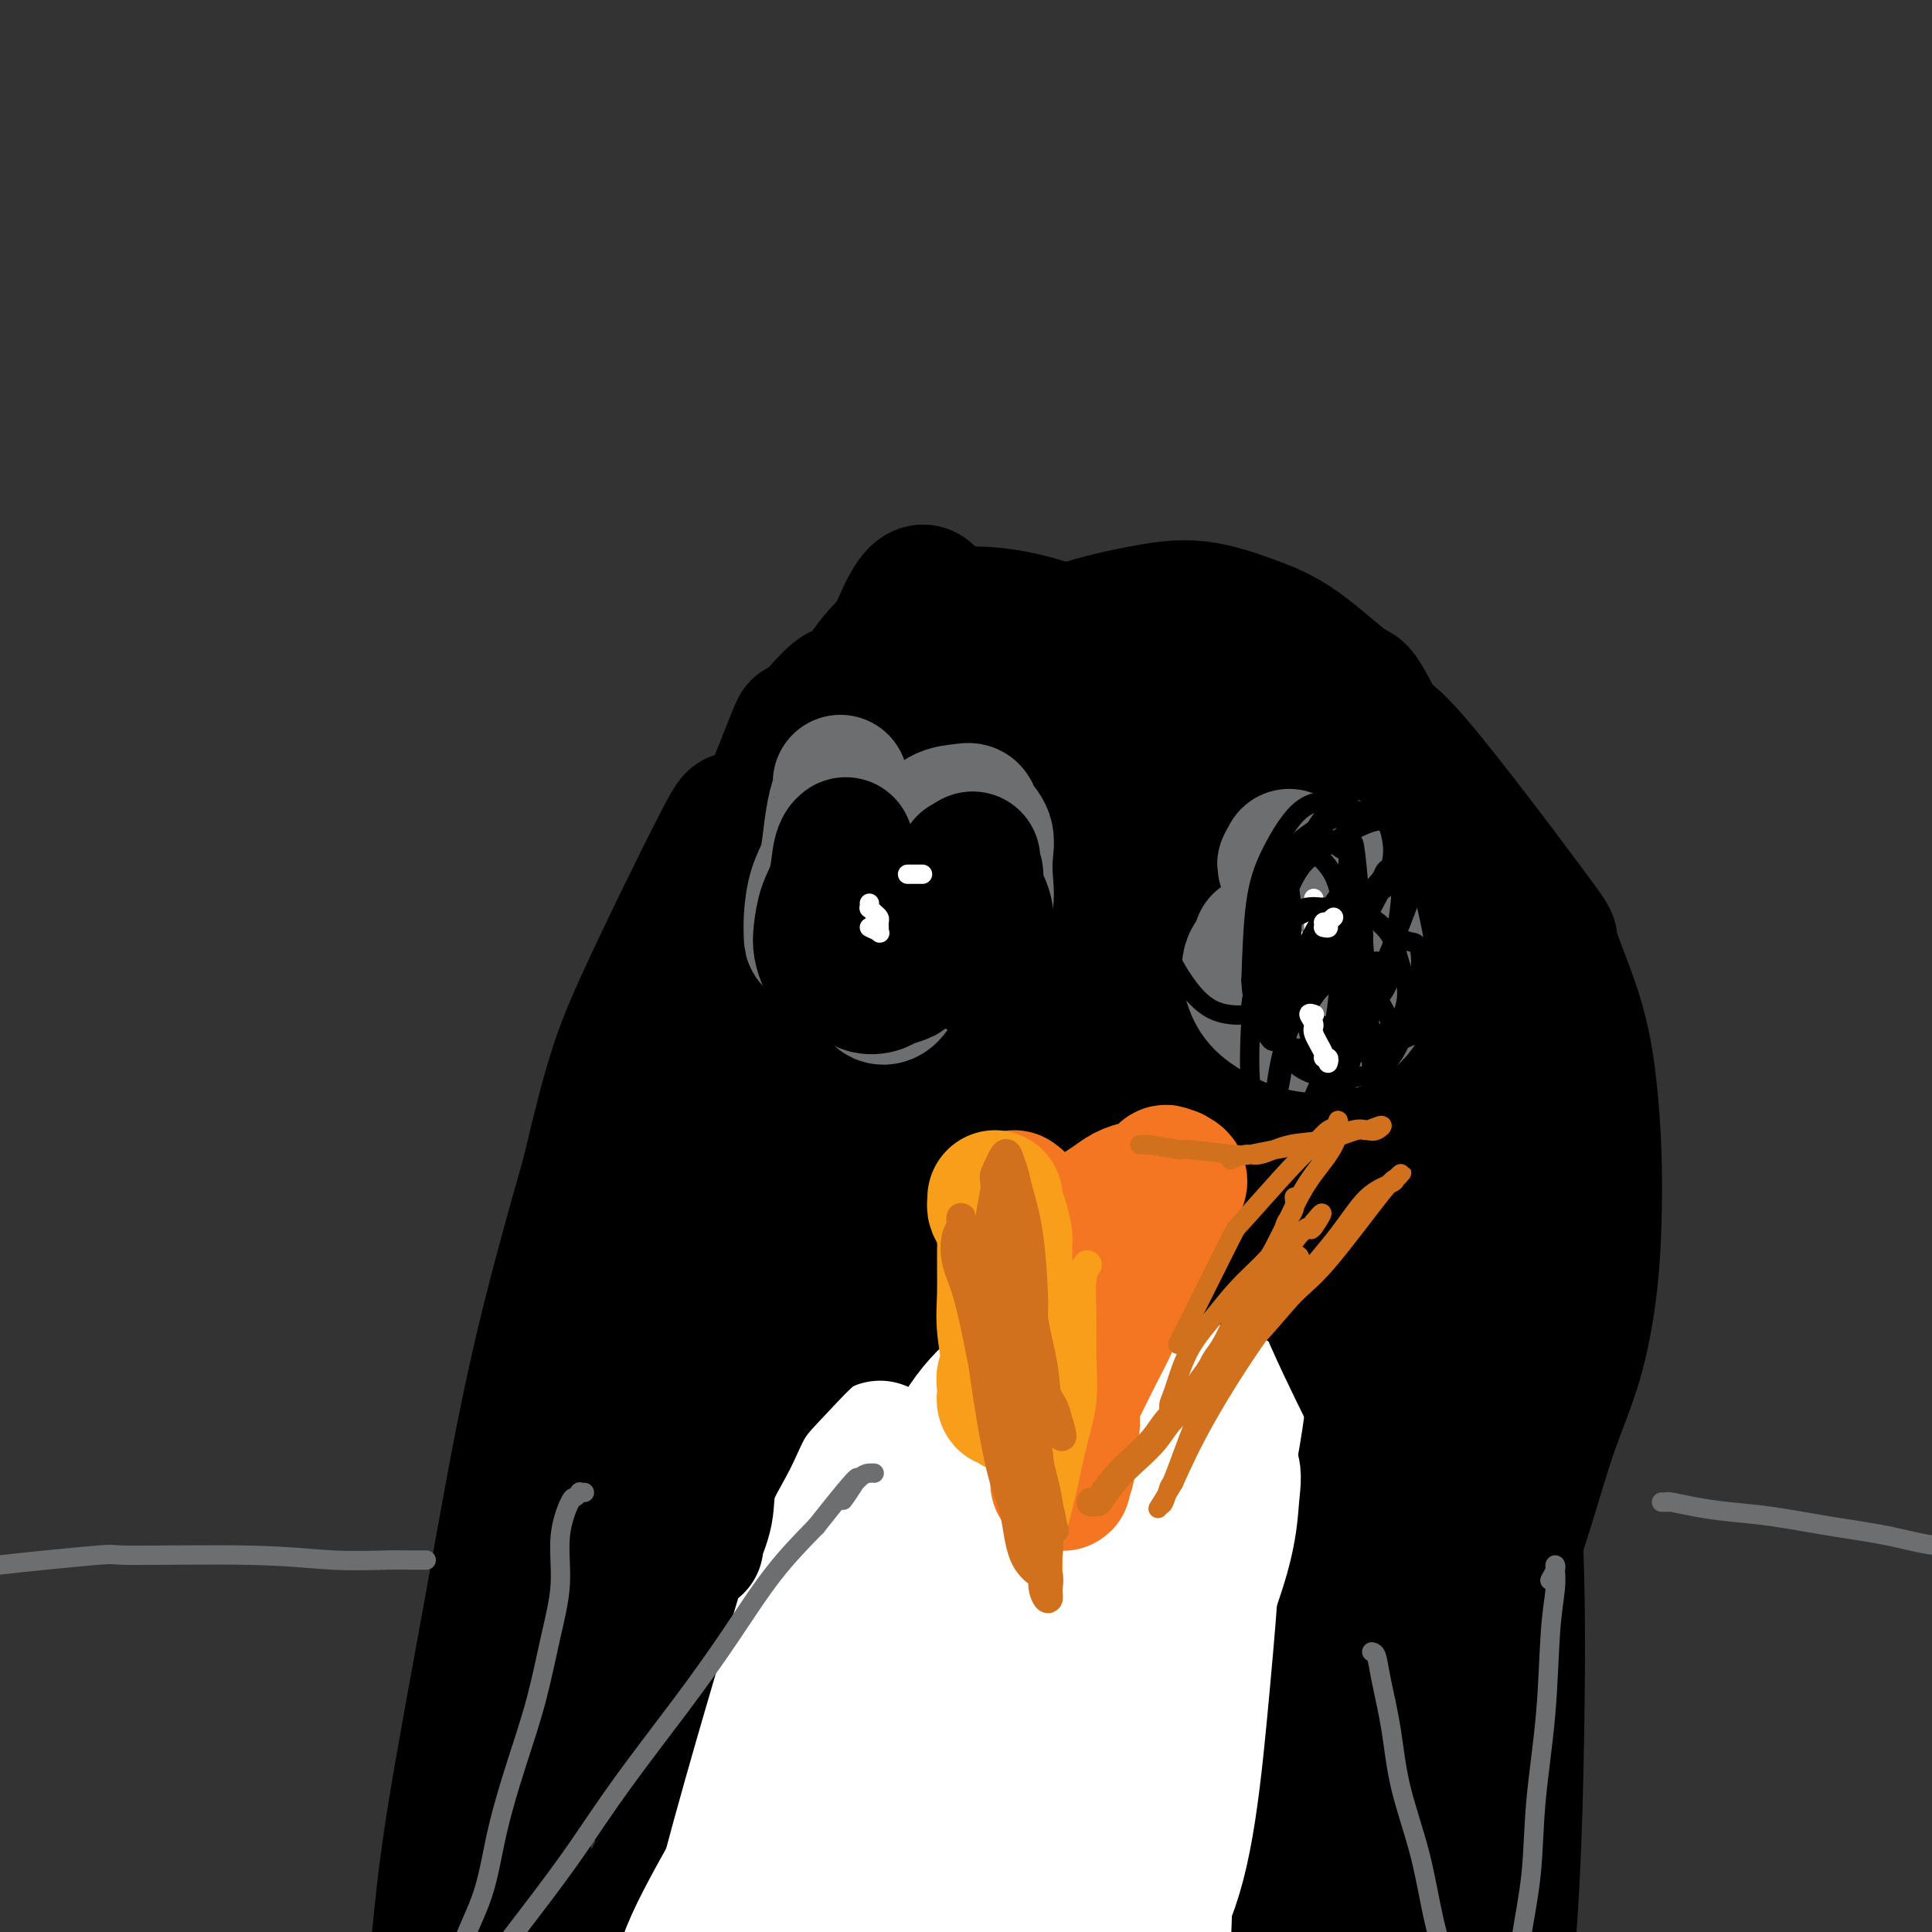 <svg viewBox='0 0 400 400' version='1.1' xmlns='http://www.w3.org/2000/svg' xmlns:xlink='http://www.w3.org/1999/xlink'><rect x="0" y="0" width="400" height="400" fill="#333333" stroke="none"/><g fill='none' stroke='#000000' stroke-width='28' stroke-linecap='round' stroke-linejoin='round'><path d='M138,363c-0.139,-0.983 -0.278,-1.967 0,-4c0.278,-2.033 0.973,-5.117 2,-10c1.027,-4.883 2.388,-11.565 4,-17c1.612,-5.435 3.477,-9.624 5,-14c1.523,-4.376 2.703,-8.938 4,-13c1.297,-4.062 2.709,-7.622 4,-12c1.291,-4.378 2.461,-9.573 4,-14c1.539,-4.427 3.448,-8.085 6,-12c2.552,-3.915 5.748,-8.087 8,-11c2.252,-2.913 3.562,-4.568 5,-6c1.438,-1.432 3.006,-2.639 4,-3c0.994,-0.361 1.416,0.126 2,1c0.584,0.874 1.330,2.134 2,4c0.670,1.866 1.264,4.339 1,11c-0.264,6.661 -1.385,17.510 -2,24c-0.615,6.490 -0.724,8.619 -3,17c-2.276,8.381 -6.718,23.012 -10,32c-3.282,8.988 -5.403,12.331 -11,20c-5.597,7.669 -14.671,19.664 -20,26c-5.329,6.336 -6.912,7.015 -8,8c-1.088,0.985 -1.680,2.278 -1,1c0.680,-1.278 2.634,-5.126 6,-11c3.366,-5.874 8.145,-13.775 14,-24c5.855,-10.225 12.785,-22.775 19,-35c6.215,-12.225 11.716,-24.125 17,-36c5.284,-11.875 10.352,-23.723 14,-35c3.648,-11.277 5.875,-21.981 8,-31c2.125,-9.019 4.149,-16.351 5,-22c0.851,-5.649 0.529,-9.614 0,-11c-0.529,-1.386 -1.264,-0.193 -2,1'/><path d='M215,187c-1.921,1.211 -5.724,9.240 -11,25c-5.276,15.760 -12.026,39.252 -16,57c-3.974,17.748 -5.173,29.751 -6,42c-0.827,12.249 -1.283,24.745 0,34c1.283,9.255 4.304,15.269 8,19c3.696,3.731 8.066,5.178 13,5c4.934,-0.178 10.430,-1.982 16,-7c5.570,-5.018 11.213,-13.249 16,-22c4.787,-8.751 8.717,-18.022 12,-28c3.283,-9.978 5.917,-20.662 8,-31c2.083,-10.338 3.613,-20.330 4,-29c0.387,-8.670 -0.371,-16.019 -2,-22c-1.629,-5.981 -4.129,-10.594 -7,-13c-2.871,-2.406 -6.111,-2.604 -11,-1c-4.889,1.604 -11.426,5.012 -18,11c-6.574,5.988 -13.185,14.557 -20,25c-6.815,10.443 -13.835,22.760 -19,35c-5.165,12.240 -8.477,24.403 -11,36c-2.523,11.597 -4.258,22.628 -3,32c1.258,9.372 5.510,17.085 9,24c3.490,6.915 6.219,13.030 16,13c9.781,-0.030 26.614,-6.206 35,-12c8.386,-5.794 8.323,-11.204 10,-16c1.677,-4.796 5.093,-8.976 10,-24c4.907,-15.024 11.305,-40.893 14,-64c2.695,-23.107 1.687,-43.452 -1,-59c-2.687,-15.548 -7.053,-26.299 -12,-32c-4.947,-5.701 -10.473,-6.350 -16,-7'/><path d='M233,178c-6.306,0.609 -14.073,5.631 -22,14c-7.927,8.369 -16.016,20.085 -24,33c-7.984,12.915 -15.865,27.030 -23,41c-7.135,13.970 -13.525,27.793 -19,41c-5.475,13.207 -10.037,25.796 -12,36c-1.963,10.204 -1.328,18.023 0,24c1.328,5.977 3.348,10.111 7,13c3.652,2.889 8.936,4.533 16,2c7.064,-2.533 15.906,-9.243 23,-11c7.094,-1.757 12.438,1.439 26,-29c13.562,-30.439 35.342,-94.511 43,-122c7.658,-27.489 1.195,-18.393 1,-25c-0.195,-6.607 5.879,-28.915 -4,-45c-9.879,-16.085 -35.709,-25.946 -51,-22c-15.291,3.946 -20.041,21.701 -27,37c-6.959,15.299 -16.125,28.143 -27,55c-10.875,26.857 -23.458,67.726 -29,87c-5.542,19.274 -4.042,16.951 -4,26c0.042,9.049 -1.372,29.469 0,43c1.372,13.531 5.530,20.173 10,25c4.470,4.827 9.251,7.841 14,8c4.749,0.159 9.465,-2.536 15,-8c5.535,-5.464 11.890,-13.696 18,-25c6.110,-11.304 11.977,-25.678 17,-41c5.023,-15.322 9.202,-31.591 13,-48c3.798,-16.409 7.215,-32.956 10,-48c2.785,-15.044 4.939,-28.584 6,-40c1.061,-11.416 1.031,-20.708 1,-30'/><path d='M211,169c0.782,-13.873 -0.764,-13.554 -3,-14c-2.236,-0.446 -5.162,-1.657 -9,0c-3.838,1.657 -8.587,6.183 -15,15c-6.413,8.817 -14.490,21.924 -22,37c-7.510,15.076 -14.454,32.120 -20,49c-5.546,16.880 -9.694,33.595 -13,48c-3.306,14.405 -5.771,26.498 -6,36c-0.229,9.502 1.779,16.411 4,21c2.221,4.589 4.657,6.857 8,7c3.343,0.143 7.595,-1.841 11,-6c3.405,-4.159 5.964,-10.494 9,-20c3.036,-9.506 6.549,-22.183 9,-36c2.451,-13.817 3.840,-28.773 5,-45c1.160,-16.227 2.091,-33.724 2,-47c-0.091,-13.276 -1.203,-22.332 2,-39c3.203,-16.668 10.719,-40.947 15,-49c4.281,-8.053 5.325,0.122 7,5c1.675,4.878 3.981,6.461 6,11c2.019,4.539 3.750,12.033 5,20c1.250,7.967 2.019,16.405 2,26c-0.019,9.595 -0.826,20.345 -3,32c-2.174,11.655 -5.715,24.213 -10,37c-4.285,12.787 -9.313,25.802 -15,38c-5.687,12.198 -12.032,23.578 -18,33c-5.968,9.422 -11.558,16.886 -16,20c-4.442,3.114 -7.734,1.877 -13,7c-5.266,5.123 -12.504,16.607 -4,-6c8.504,-22.607 32.752,-79.303 57,-136'/><path d='M186,213c13.416,-27.438 18.457,-28.033 26,-34c7.543,-5.967 17.587,-17.305 27,-24c9.413,-6.695 18.195,-8.747 26,-9c7.805,-0.253 14.632,1.292 20,5c5.368,3.708 9.278,9.580 12,15c2.722,5.420 4.256,10.389 4,26c-0.256,15.611 -2.302,41.863 -2,55c0.302,13.137 2.952,13.160 -4,40c-6.952,26.840 -23.505,80.499 -30,100c-6.495,19.501 -2.931,4.844 -2,-1c0.931,-5.844 -0.771,-2.877 -1,-5c-0.229,-2.123 1.016,-9.337 2,-19c0.984,-9.663 1.706,-21.777 3,-34c1.294,-12.223 3.161,-24.557 5,-36c1.839,-11.443 3.652,-21.995 5,-31c1.348,-9.005 2.231,-16.462 3,-23c0.769,-6.538 1.423,-12.156 2,-15c0.577,-2.844 1.078,-2.912 -1,2c-2.078,4.912 -6.735,14.806 -11,28c-4.265,13.194 -8.139,29.690 -13,47c-4.861,17.310 -10.709,35.434 -15,52c-4.291,16.566 -7.027,31.574 -10,44c-2.973,12.426 -6.185,22.268 -8,29c-1.815,6.732 -2.233,10.352 -2,11c0.233,0.648 1.116,-1.676 2,-4'/><path d='M224,432c4.141,-8.499 13.493,-27.747 22,-52c8.507,-24.253 16.170,-53.512 21,-74c4.830,-20.488 6.828,-32.205 9,-45c2.172,-12.795 4.519,-26.670 6,-37c1.481,-10.330 2.096,-17.117 2,-21c-0.096,-3.883 -0.903,-4.863 -2,-2c-1.097,2.863 -2.484,9.568 -5,22c-2.516,12.432 -6.162,30.592 -9,48c-2.838,17.408 -4.869,34.064 -7,49c-2.131,14.936 -4.361,28.151 -6,35c-1.639,6.849 -2.687,7.332 -4,14c-1.313,6.668 -2.893,19.520 -3,0c-0.107,-19.520 1.257,-71.413 3,-103c1.743,-31.587 3.866,-42.866 5,-50c1.134,-7.134 1.281,-10.121 2,-22c0.719,-11.879 2.010,-32.650 2,-43c-0.010,-10.350 -1.322,-10.279 -3,-10c-1.678,0.279 -3.723,0.765 -10,8c-6.277,7.235 -16.785,21.220 -28,39c-11.215,17.780 -23.135,39.355 -30,53c-6.865,13.645 -8.675,19.358 -10,26c-1.325,6.642 -2.164,14.211 -2,21c0.164,6.789 1.333,12.797 4,18c2.667,5.203 6.834,9.602 11,14'/><path d='M192,320c6.998,5.484 18.995,12.195 25,15c6.005,2.805 6.020,1.706 7,-6c0.980,-7.706 2.925,-22.019 4,-35c1.075,-12.981 1.279,-24.632 2,-37c0.721,-12.368 1.958,-25.454 3,-37c1.042,-11.546 1.890,-21.551 3,-33c1.110,-11.449 2.484,-24.341 3,-30c0.516,-5.659 0.174,-4.086 0,-4c-0.174,0.086 -0.180,-1.317 -2,6c-1.820,7.317 -5.455,23.354 -8,35c-2.545,11.646 -4.001,18.902 -6,38c-1.999,19.098 -4.540,50.037 -5,58c-0.460,7.963 1.162,-7.049 2,-14c0.838,-6.951 0.893,-5.841 3,-15c2.107,-9.159 6.264,-28.587 10,-44c3.736,-15.413 7.049,-26.812 11,-39c3.951,-12.188 8.540,-25.167 14,-34c5.460,-8.833 11.792,-13.522 14,2c2.208,15.522 0.293,51.253 -4,71c-4.293,19.747 -10.963,23.509 -17,30c-6.037,6.491 -11.439,15.712 -18,22c-6.561,6.288 -14.280,9.644 -22,13'/><path d='M211,282c-4.935,1.918 -6.274,0.212 -7,-1c-0.726,-1.212 -0.839,-1.930 -1,-5c-0.161,-3.070 -0.370,-8.494 0,-17c0.370,-8.506 1.318,-20.096 3,-33c1.682,-12.904 4.097,-27.122 7,-39c2.903,-11.878 6.294,-21.415 9,-29c2.706,-7.585 4.727,-13.219 11,-16c6.273,-2.781 16.797,-2.711 21,-2c4.203,0.711 2.085,2.062 2,4c-0.085,1.938 1.865,4.463 3,9c1.135,4.537 1.457,11.085 1,20c-0.457,8.915 -1.693,20.198 -3,31c-1.307,10.802 -2.686,21.124 -7,36c-4.314,14.876 -11.562,34.306 -15,43c-3.438,8.694 -3.067,6.653 -5,8c-1.933,1.347 -6.172,6.083 -9,8c-2.828,1.917 -4.246,1.014 -6,0c-1.754,-1.014 -3.845,-2.140 -6,-4c-2.155,-1.860 -4.375,-4.454 -7,-9c-2.625,-4.546 -5.654,-11.044 -8,-19c-2.346,-7.956 -4.007,-17.371 -5,-26c-0.993,-8.629 -1.318,-16.471 -1,-24c0.318,-7.529 1.278,-14.744 2,-21c0.722,-6.256 1.207,-11.552 2,-17c0.793,-5.448 1.893,-11.048 3,-15c1.107,-3.952 2.221,-6.256 5,-11c2.779,-4.744 7.223,-11.927 11,-16c3.777,-4.073 6.889,-5.037 10,-6'/><path d='M221,131c4.363,-1.737 10.269,-3.080 15,-4c4.731,-0.920 8.286,-1.418 12,-1c3.714,0.418 7.586,1.750 11,3c3.414,1.250 6.370,2.416 10,5c3.630,2.584 7.935,6.585 10,8c2.065,1.415 1.890,0.244 4,4c2.110,3.756 6.506,12.441 9,19c2.494,6.559 3.087,10.994 4,18c0.913,7.006 2.146,16.583 3,27c0.854,10.417 1.330,21.673 2,32c0.670,10.327 1.533,19.723 2,28c0.467,8.277 0.537,15.434 0,21c-0.537,5.566 -1.681,9.541 -2,13c-0.319,3.459 0.186,6.401 -1,7c-1.186,0.599 -4.064,-1.144 -5,-2c-0.936,-0.856 0.068,-0.824 0,-2c-0.068,-1.176 -1.209,-3.559 -2,-7c-0.791,-3.441 -1.231,-7.938 -2,-15c-0.769,-7.062 -1.866,-16.688 -3,-26c-1.134,-9.312 -2.304,-18.311 -3,-27c-0.696,-8.689 -0.919,-17.070 -2,-25c-1.081,-7.930 -3.022,-15.409 -4,-22c-0.978,-6.591 -0.993,-12.292 -2,-17c-1.007,-4.708 -3.005,-8.422 -5,-11c-1.995,-2.578 -3.986,-4.019 -6,-5c-2.014,-0.981 -4.051,-1.500 -6,-1c-1.949,0.500 -3.811,2.021 -6,4c-2.189,1.979 -4.705,4.418 -8,9c-3.295,4.582 -7.370,11.309 -12,21c-4.630,9.691 -9.815,22.345 -15,35'/><path d='M219,220c-8.426,24.380 -15.990,57.329 -20,77c-4.010,19.671 -4.466,26.063 -5,35c-0.534,8.937 -1.147,20.419 -2,29c-0.853,8.581 -1.945,14.259 -3,19c-1.055,4.741 -2.073,8.543 -3,10c-0.927,1.457 -1.762,0.570 -2,0c-0.238,-0.570 0.122,-0.821 0,-3c-0.122,-2.179 -0.724,-6.286 -1,-6c-0.276,0.286 -0.224,4.966 -1,-8c-0.776,-12.966 -2.379,-43.579 -4,-61c-1.621,-17.421 -3.262,-21.652 -4,-25c-0.738,-3.348 -0.575,-5.814 -2,-11c-1.425,-5.186 -4.437,-13.093 -7,-18c-2.563,-4.907 -4.677,-6.814 -7,-8c-2.323,-1.186 -4.855,-1.651 -7,-1c-2.145,0.651 -3.902,2.417 -6,5c-2.098,2.583 -4.537,5.984 -8,13c-3.463,7.016 -7.950,17.649 -13,30c-5.050,12.351 -10.663,26.421 -15,39c-4.337,12.579 -7.397,23.665 -10,34c-2.603,10.335 -4.748,19.917 -6,27c-1.252,7.083 -1.613,11.668 -2,14c-0.387,2.332 -0.802,2.411 -1,2c-0.198,-0.411 -0.179,-1.312 0,-3c0.179,-1.688 0.518,-4.162 1,-9c0.482,-4.838 1.109,-12.039 3,-24c1.891,-11.961 5.048,-28.682 8,-45c2.952,-16.318 5.701,-32.234 9,-47c3.299,-14.766 7.150,-28.383 11,-42'/><path d='M122,243c4.660,-19.767 6.311,-24.684 11,-35c4.689,-10.316 12.415,-26.031 16,-33c3.585,-6.969 3.030,-5.192 4,-5c0.970,0.192 3.464,-1.203 5,-1c1.536,0.203 2.113,2.003 2,6c-0.113,3.997 -0.915,10.192 -2,18c-1.085,7.808 -2.453,17.231 -3,21c-0.547,3.769 -0.274,1.885 0,0'/><path d='M100,408c0.109,-0.479 0.218,-0.958 0,-5c-0.218,-4.042 -0.762,-11.645 7,-48c7.762,-36.355 23.831,-101.460 30,-128c6.169,-26.540 2.438,-14.513 6,-22c3.562,-7.487 14.417,-34.487 19,-46c4.583,-11.513 2.895,-7.541 4,-8c1.105,-0.459 5.002,-5.351 7,-7c1.998,-1.649 2.096,-0.055 2,3c-0.096,3.055 -0.386,7.570 0,10c0.386,2.430 1.450,2.775 -6,26c-7.450,23.225 -23.412,69.331 -33,93c-9.588,23.669 -12.800,24.903 -15,26c-2.200,1.097 -3.388,2.058 -4,2c-0.612,-0.058 -0.649,-1.135 -1,-2c-0.351,-0.865 -1.016,-1.518 -1,-6c0.016,-4.482 0.713,-12.791 1,-16c0.287,-3.209 0.165,-1.316 3,-11c2.835,-9.684 8.628,-30.944 13,-44c4.372,-13.056 7.325,-17.909 11,-24c3.675,-6.091 8.073,-13.420 12,-19c3.927,-5.580 7.384,-9.411 11,-13c3.616,-3.589 7.392,-6.935 11,-10c3.608,-3.065 7.050,-5.849 10,-8c2.950,-2.151 5.409,-3.669 8,-5c2.591,-1.331 5.313,-2.474 8,-4c2.687,-1.526 5.339,-3.436 8,-5c2.661,-1.564 5.330,-2.782 8,-4'/><path d='M219,133c7.041,-3.234 8.643,-2.319 11,-2c2.357,0.319 5.467,0.043 9,0c3.533,-0.043 7.488,0.148 11,1c3.512,0.852 6.580,2.364 8,3c1.420,0.636 1.193,0.395 4,2c2.807,1.605 8.649,5.056 13,8c4.351,2.944 7.210,5.379 9,6c1.790,0.621 2.511,-0.574 9,7c6.489,7.574 18.748,23.916 24,31c5.252,7.084 3.499,4.910 4,7c0.501,2.090 3.257,8.446 5,14c1.743,5.554 2.474,10.307 3,15c0.526,4.693 0.848,9.324 1,14c0.152,4.676 0.135,9.395 0,14c-0.135,4.605 -0.387,9.095 -1,14c-0.613,4.905 -1.588,10.225 -3,15c-1.412,4.775 -3.260,9.005 -5,14c-1.740,4.995 -3.373,10.753 -5,16c-1.627,5.247 -3.248,9.981 -5,14c-1.752,4.019 -3.635,7.322 -5,10c-1.365,2.678 -2.211,4.729 -3,6c-0.789,1.271 -1.521,1.760 -2,2c-0.479,0.240 -0.704,0.231 -1,0c-0.296,-0.231 -0.662,-0.684 -1,-2c-0.338,-1.316 -0.648,-3.494 -1,-5c-0.352,-1.506 -0.746,-2.340 -1,-5c-0.254,-2.660 -0.367,-7.146 0,-14c0.367,-6.854 1.214,-16.076 2,-27c0.786,-10.924 1.510,-23.550 2,-33c0.490,-9.450 0.745,-15.725 1,-22'/><path d='M302,236c1.002,-14.281 1.006,-8.985 1,-7c-0.006,1.985 -0.021,0.658 0,1c0.021,0.342 0.078,2.353 0,5c-0.078,2.647 -0.292,5.929 -1,10c-0.708,4.071 -1.909,8.931 -3,18c-1.091,9.069 -2.072,22.347 -4,37c-1.928,14.653 -4.804,30.679 -7,46c-2.196,15.321 -3.713,29.935 -5,43c-1.287,13.065 -2.346,24.582 -3,34c-0.654,9.418 -0.904,16.738 -1,22c-0.096,5.262 -0.038,8.467 0,9c0.038,0.533 0.057,-1.605 0,0c-0.057,1.605 -0.189,6.954 0,-4c0.189,-10.954 0.698,-38.209 1,-52c0.302,-13.791 0.395,-14.116 1,-24c0.605,-9.884 1.721,-29.325 2,-45c0.279,-15.675 -0.279,-27.582 0,-38c0.279,-10.418 1.394,-19.345 2,-25c0.606,-5.655 0.702,-8.038 1,-9c0.298,-0.962 0.799,-0.504 1,1c0.201,1.504 0.102,4.054 0,7c-0.102,2.946 -0.208,6.290 -1,12c-0.792,5.710 -2.270,13.787 -4,25c-1.730,11.213 -3.711,25.562 -6,39c-2.289,13.438 -4.887,25.965 -7,37c-2.113,11.035 -3.743,20.578 -5,28c-1.257,7.422 -2.141,12.721 -3,16c-0.859,3.279 -1.693,4.537 -2,5c-0.307,0.463 -0.088,0.132 0,-1c0.088,-1.132 0.044,-3.066 0,-5'/><path d='M259,421c-0.417,-1.743 -1.458,-3.101 -2,-6c-0.542,-2.899 -0.585,-7.340 -2,-14c-1.415,-6.660 -4.200,-15.540 -7,-25c-2.800,-9.460 -5.613,-19.502 -9,-27c-3.387,-7.498 -7.346,-12.453 -9,-15c-1.654,-2.547 -1.002,-2.686 -3,-3c-1.998,-0.314 -6.647,-0.802 -10,1c-3.353,1.802 -5.409,5.894 -7,7c-1.591,1.106 -2.715,-0.776 -7,11c-4.285,11.776 -11.731,37.209 -15,50c-3.269,12.791 -2.363,12.940 -2,13c0.363,0.060 0.181,0.030 0,0'/></g>
<g fill='none' stroke='#FFFFFF' stroke-width='28' stroke-linecap='round' stroke-linejoin='round'><path d='M285,248c-0.065,0.584 -0.131,1.167 0,2c0.131,0.833 0.458,1.915 1,6c0.542,4.085 1.297,11.172 2,19c0.703,7.828 1.352,16.396 2,26c0.648,9.604 1.295,20.243 2,30c0.705,9.757 1.468,18.630 2,27c0.532,8.370 0.835,16.236 1,24c0.165,7.764 0.194,15.427 0,23c-0.194,7.573 -0.610,15.058 -1,21c-0.390,5.942 -0.752,10.341 -1,17c-0.248,6.659 -0.381,15.578 -1,22c-0.619,6.422 -1.726,10.346 -2,12c-0.274,1.654 0.283,1.039 0,5c-0.283,3.961 -1.406,12.497 -2,16c-0.594,3.503 -0.660,1.973 -1,2c-0.340,0.027 -0.953,1.612 -1,2c-0.047,0.388 0.471,-0.422 1,-1c0.529,-0.578 1.070,-0.926 1,-1c-0.070,-0.074 -0.751,0.124 -1,0c-0.249,-0.124 -0.067,-0.572 0,-1c0.067,-0.428 0.019,-0.837 0,-1c-0.019,-0.163 -0.010,-0.082 0,0'/><path d='M181,401c-0.460,0.122 -0.919,0.243 -1,0c-0.081,-0.243 0.217,-0.851 0,-1c-0.217,-0.149 -0.951,0.159 -2,-1c-1.049,-1.159 -2.415,-3.786 -3,-7c-0.585,-3.214 -0.389,-7.014 0,-12c0.389,-4.986 0.972,-11.159 2,-19c1.028,-7.841 2.502,-17.349 5,-26c2.498,-8.651 6.021,-16.446 9,-23c2.979,-6.554 5.415,-11.867 8,-16c2.585,-4.133 5.318,-7.085 8,-9c2.682,-1.915 5.313,-2.793 8,-3c2.687,-0.207 5.431,0.256 8,1c2.569,0.744 4.962,1.767 7,5c2.038,3.233 3.719,8.675 6,8c2.281,-0.675 5.161,-7.466 6,13c0.839,20.466 -0.363,68.189 -1,87c-0.637,18.811 -0.707,8.711 -2,7c-1.293,-1.711 -3.808,4.967 -6,8c-2.192,3.033 -4.061,2.419 -5,1c-0.939,-1.419 -0.949,-3.645 0,-8c0.949,-4.355 2.857,-10.840 5,-21c2.143,-10.160 4.521,-23.995 8,-37c3.479,-13.005 8.059,-25.181 11,-36c2.941,-10.819 4.244,-20.280 5,-28c0.756,-7.720 0.966,-13.698 0,-17c-0.966,-3.302 -3.106,-3.927 -5,-4c-1.894,-0.073 -3.541,0.408 -6,4c-2.459,3.592 -5.729,10.296 -9,17'/><path d='M237,284c-5.342,15.546 -14.198,45.910 -18,64c-3.802,18.090 -2.551,23.905 -1,31c1.551,7.095 3.402,15.471 6,20c2.598,4.529 5.943,5.210 9,4c3.057,-1.210 5.826,-4.311 8,-9c2.174,-4.689 3.753,-10.966 5,-19c1.247,-8.034 2.162,-17.823 3,-27c0.838,-9.177 1.598,-17.740 2,-26c0.402,-8.260 0.445,-16.217 0,-23c-0.445,-6.783 -1.379,-12.391 -3,-16c-1.621,-3.609 -3.928,-5.217 -7,-5c-3.072,0.217 -6.909,2.261 -11,7c-4.091,4.739 -8.437,12.174 -13,21c-4.563,8.826 -9.343,19.042 -13,30c-3.657,10.958 -6.190,22.656 -8,32c-1.810,9.344 -2.897,16.334 -4,24c-1.103,7.666 -2.222,16.009 0,16c2.222,-0.009 7.786,-8.368 10,-13c2.214,-4.632 1.077,-5.535 1,-10c-0.077,-4.465 0.904,-12.491 1,-22c0.096,-9.509 -0.694,-20.501 -1,-26c-0.306,-5.499 -0.129,-5.504 -3,-5c-2.871,0.504 -8.790,1.519 -14,6c-5.210,4.481 -9.711,12.429 -13,17c-3.289,4.571 -5.365,5.763 -9,11c-3.635,5.237 -8.830,14.517 -13,22c-4.170,7.483 -7.315,13.168 -9,18c-1.685,4.832 -1.910,8.809 -2,11c-0.090,2.191 -0.045,2.595 0,3'/><path d='M140,420c0.576,0.813 3.016,-4.153 5,-10c1.984,-5.847 3.510,-12.575 6,-22c2.490,-9.425 5.943,-21.548 9,-32c3.057,-10.452 5.719,-19.233 8,-27c2.281,-7.767 4.181,-14.521 6,-19c1.819,-4.479 3.559,-6.684 5,-8c1.441,-1.316 2.585,-1.743 3,-2c0.415,-0.257 0.101,-0.344 0,1c-0.101,1.344 0.012,4.118 0,4c-0.012,-0.118 -0.148,-3.130 0,8c0.148,11.130 0.581,36.402 1,53c0.419,16.598 0.823,24.523 1,29c0.177,4.477 0.125,5.505 0,6c-0.125,0.495 -0.324,0.456 0,0c0.324,-0.456 1.170,-1.330 2,-3c0.830,-1.670 1.644,-4.137 4,-9c2.356,-4.863 6.254,-12.120 11,-21c4.746,-8.880 10.341,-19.381 16,-28c5.659,-8.619 11.384,-15.356 16,-21c4.616,-5.644 8.125,-10.195 11,-13c2.875,-2.805 5.116,-3.863 7,-4c1.884,-0.137 3.411,0.646 4,2c0.589,1.354 0.241,3.279 0,6c-0.241,2.721 -0.374,6.237 -2,12c-1.626,5.763 -4.745,13.771 -8,23c-3.255,9.229 -6.646,19.677 -10,28c-3.354,8.323 -6.673,14.521 -10,19c-3.327,4.479 -6.664,7.240 -10,10'/><path d='M215,402c-3.307,2.421 -6.574,3.473 -9,3c-2.426,-0.473 -4.011,-2.472 -5,-6c-0.989,-3.528 -1.382,-8.585 -1,-15c0.382,-6.415 1.541,-14.186 3,-22c1.459,-7.814 3.219,-15.670 5,-23c1.781,-7.330 3.581,-14.134 5,-19c1.419,-4.866 2.455,-7.795 4,-11c1.545,-3.205 3.599,-6.686 0,-2c-3.599,4.686 -12.851,17.538 -20,28c-7.149,10.462 -12.196,18.533 -17,27c-4.804,8.467 -9.365,17.331 -12,22c-2.635,4.669 -3.342,5.142 -4,9c-0.658,3.858 -1.265,11.102 -1,14c0.265,2.898 1.403,1.452 3,1c1.597,-0.452 3.654,0.091 7,-2c3.346,-2.091 7.980,-6.815 13,-13c5.020,-6.185 10.426,-13.829 15,-22c4.574,-8.171 8.315,-16.867 11,-25c2.685,-8.133 4.314,-15.702 5,-22c0.686,-6.298 0.427,-11.324 0,-14c-0.427,-2.676 -1.024,-3.001 -2,-3c-0.976,0.001 -2.331,0.327 -4,2c-1.669,1.673 -3.652,4.692 -6,10c-2.348,5.308 -5.061,12.905 -8,22c-2.939,9.095 -6.105,19.688 -8,29c-1.895,9.312 -2.518,17.341 -1,24c1.518,6.659 5.178,11.947 9,16c3.822,4.053 7.806,6.872 12,7c4.194,0.128 8.597,-2.436 13,-5'/><path d='M222,412c3.592,-3.467 6.073,-9.636 8,-16c1.927,-6.364 3.302,-12.924 4,-20c0.698,-7.076 0.721,-14.667 1,-21c0.279,-6.333 0.815,-11.407 0,-16c-0.815,-4.593 -2.979,-8.706 -5,-11c-2.021,-2.294 -3.898,-2.769 -6,-2c-2.102,0.769 -4.430,2.783 -7,5c-2.570,2.217 -5.381,4.637 -8,8c-2.619,3.363 -5.047,7.670 -7,12c-1.953,4.330 -3.432,8.683 -5,13c-1.568,4.317 -3.225,8.597 -4,11c-0.775,2.403 -0.667,2.927 -1,6c-0.333,3.073 -1.106,8.694 2,-1c3.106,-9.694 10.092,-34.704 14,-48c3.908,-13.296 4.739,-14.878 6,-17c1.261,-2.122 2.953,-4.783 4,-6c1.047,-1.217 1.448,-0.989 1,0c-0.448,0.989 -1.744,2.740 -3,5c-1.256,2.260 -2.470,5.028 -5,10c-2.530,4.972 -6.376,12.148 -11,20c-4.624,7.852 -10.027,16.381 -14,23c-3.973,6.619 -6.518,11.329 -8,15c-1.482,3.671 -1.902,6.304 -1,8c0.902,1.696 3.128,2.457 5,3c1.872,0.543 3.392,0.870 4,1c0.608,0.130 0.304,0.065 0,0'/></g>
<g fill='none' stroke='#000000' stroke-width='28' stroke-linecap='round' stroke-linejoin='round'><path d='M311,252c-0.564,0.329 -1.128,0.658 -1,1c0.128,0.342 0.947,0.697 0,3c-0.947,2.303 -3.661,6.555 -6,13c-2.339,6.445 -4.303,15.084 -6,24c-1.697,8.916 -3.125,18.111 -4,27c-0.875,8.889 -1.195,17.473 -1,27c0.195,9.527 0.906,19.997 2,30c1.094,10.003 2.570,19.540 4,29c1.430,9.460 2.815,18.845 4,26c1.185,7.155 2.169,12.081 3,16c0.831,3.919 1.507,6.832 2,8c0.493,1.168 0.803,0.591 1,0c0.197,-0.591 0.281,-1.196 0,-2c-0.281,-0.804 -0.928,-1.806 -2,-5c-1.072,-3.194 -2.568,-8.580 -4,-16c-1.432,-7.420 -2.799,-16.874 -4,-27c-1.201,-10.126 -2.237,-20.925 -3,-31c-0.763,-10.075 -1.253,-19.427 -1,-28c0.253,-8.573 1.248,-16.367 2,-24c0.752,-7.633 1.259,-15.104 2,-21c0.741,-5.896 1.714,-10.216 2,-14c0.286,-3.784 -0.116,-7.030 0,-9c0.116,-1.970 0.751,-2.663 1,-3c0.249,-0.337 0.112,-0.320 0,0c-0.112,0.320 -0.201,0.941 0,2c0.201,1.059 0.690,2.555 1,5c0.310,2.445 0.439,5.837 0,11c-0.439,5.163 -1.448,12.095 -2,22c-0.552,9.905 -0.649,22.782 -1,29c-0.351,6.218 -0.958,5.777 0,12c0.958,6.223 3.479,19.112 6,32'/><path d='M312,255c0.422,0.469 0.844,0.939 1,1c0.156,0.061 0.045,-0.285 0,1c-0.045,1.285 -0.026,4.203 0,8c0.026,3.797 0.057,8.474 0,14c-0.057,5.526 -0.204,11.902 0,20c0.204,8.098 0.759,17.919 1,28c0.241,10.081 0.168,20.422 0,31c-0.168,10.578 -0.430,21.393 -1,32c-0.570,10.607 -1.449,21.004 -3,30c-1.551,8.996 -3.775,16.589 -6,23c-2.225,6.411 -4.453,11.639 -6,16c-1.547,4.361 -2.414,7.857 -3,10c-0.586,2.143 -0.890,2.935 -1,3c-0.110,0.065 -0.025,-0.597 0,-1c0.025,-0.403 -0.009,-0.546 0,-1c0.009,-0.454 0.059,-1.220 0,-3c-0.059,-1.780 -0.229,-4.573 0,-9c0.229,-4.427 0.858,-10.488 1,-17c0.142,-6.512 -0.204,-13.474 0,-20c0.204,-6.526 0.957,-12.615 2,-18c1.043,-5.385 2.375,-10.066 3,-15c0.625,-4.934 0.543,-10.121 1,-15c0.457,-4.879 1.453,-9.449 2,-14c0.547,-4.551 0.644,-9.083 1,-14c0.356,-4.917 0.971,-10.218 1,-16c0.029,-5.782 -0.528,-12.044 -1,-18c-0.472,-5.956 -0.858,-11.607 -1,-17c-0.142,-5.393 -0.038,-10.529 0,-15c0.038,-4.471 0.011,-8.277 0,-11c-0.011,-2.723 -0.005,-4.361 0,-6'/><path d='M303,262c-0.327,-11.416 -0.144,-6.455 0,-6c0.144,0.455 0.249,-3.597 0,-6c-0.249,-2.403 -0.851,-3.156 -1,-4c-0.149,-0.844 0.156,-1.777 0,-3c-0.156,-1.223 -0.774,-2.734 -1,-4c-0.226,-1.266 -0.061,-2.286 0,-3c0.061,-0.714 0.019,-1.122 0,-1c-0.019,0.122 -0.013,0.772 0,1c0.013,0.228 0.034,0.033 0,1c-0.034,0.967 -0.121,3.096 0,4c0.121,0.904 0.451,0.584 0,10c-0.451,9.416 -1.682,28.570 -2,38c-0.318,9.430 0.277,9.138 0,15c-0.277,5.862 -1.427,17.878 -2,27c-0.573,9.122 -0.571,15.350 -1,21c-0.429,5.650 -1.291,10.720 -2,15c-0.709,4.280 -1.265,7.768 -2,10c-0.735,2.232 -1.648,3.206 -2,4c-0.352,0.794 -0.143,1.407 0,1c0.143,-0.407 0.218,-1.832 0,-3c-0.218,-1.168 -0.730,-2.077 -1,-4c-0.270,-1.923 -0.297,-4.859 0,-11c0.297,-6.141 0.917,-15.488 1,-27c0.083,-11.512 -0.370,-25.191 0,-37c0.370,-11.809 1.563,-21.748 2,-37c0.437,-15.252 0.117,-35.816 0,-45c-0.117,-9.184 -0.031,-6.987 0,-6c0.031,0.987 0.008,0.766 0,1c-0.008,0.234 -0.002,0.924 0,2c0.002,1.076 0.001,2.538 0,4'/><path d='M292,219c-0.862,7.725 -3.015,23.537 -4,31c-0.985,7.463 -0.800,6.575 -1,12c-0.200,5.425 -0.786,17.161 -1,27c-0.214,9.839 -0.057,17.779 0,26c0.057,8.221 0.015,16.723 0,24c-0.015,7.277 -0.004,13.328 0,18c0.004,4.672 0.002,7.965 0,10c-0.002,2.035 -0.002,2.811 0,3c0.002,0.189 0.008,-0.209 0,-1c-0.008,-0.791 -0.030,-1.974 0,-3c0.030,-1.026 0.111,-1.893 0,-3c-0.111,-1.107 -0.415,-2.452 0,-4c0.415,-1.548 1.547,-3.299 2,-4c0.453,-0.701 0.226,-0.350 0,0'/><path d='M144,320c0.060,-0.026 0.119,-0.051 0,0c-0.119,0.051 -0.418,0.179 0,-1c0.418,-1.179 1.551,-3.663 2,-6c0.449,-2.337 0.214,-4.526 1,-7c0.786,-2.474 2.592,-5.233 4,-8c1.408,-2.767 2.419,-5.542 4,-8c1.581,-2.458 3.732,-4.599 6,-7c2.268,-2.401 4.651,-5.063 7,-7c2.349,-1.937 4.663,-3.149 7,-5c2.337,-1.851 4.697,-4.342 7,-6c2.303,-1.658 4.548,-2.484 7,-4c2.452,-1.516 5.112,-3.723 8,-5c2.888,-1.277 6.006,-1.626 9,-2c2.994,-0.374 5.864,-0.773 9,-1c3.136,-0.227 6.538,-0.280 9,0c2.462,0.280 3.983,0.894 6,1c2.017,0.106 4.528,-0.297 7,0c2.472,0.297 4.904,1.292 7,2c2.096,0.708 3.855,1.128 6,2c2.145,0.872 4.676,2.194 7,3c2.324,0.806 4.440,1.094 7,2c2.560,0.906 5.563,2.430 8,4c2.437,1.570 4.307,3.188 6,5c1.693,1.812 3.210,3.820 5,6c1.790,2.180 3.853,4.532 5,7c1.147,2.468 1.376,5.051 2,8c0.624,2.949 1.641,6.265 2,10c0.359,3.735 0.058,7.890 0,12c-0.058,4.110 0.126,8.174 0,13c-0.126,4.826 -0.563,10.413 -1,16'/><path d='M291,344c-0.575,9.815 -1.512,13.853 -2,19c-0.488,5.147 -0.526,11.404 -1,16c-0.474,4.596 -1.385,7.531 -2,10c-0.615,2.469 -0.935,4.473 -1,6c-0.065,1.527 0.126,2.576 0,3c-0.126,0.424 -0.570,0.224 -1,0c-0.430,-0.224 -0.847,-0.470 -1,-1c-0.153,-0.530 -0.041,-1.344 0,-2c0.041,-0.656 0.011,-1.155 0,-2c-0.011,-0.845 -0.003,-2.035 0,-3c0.003,-0.965 0.001,-1.704 0,-2c-0.001,-0.296 -0.000,-0.148 0,0'/><path d='M254,213c-0.015,0.188 -0.030,0.376 0,1c0.030,0.624 0.105,1.682 3,10c2.895,8.318 8.608,23.894 13,35c4.392,11.106 7.461,17.741 11,25c3.539,7.259 7.546,15.142 10,20c2.454,4.858 3.353,6.693 5,10c1.647,3.307 4.042,8.088 5,10c0.958,1.912 0.479,0.956 0,0'/></g>
<g fill='none' stroke='#FFFFFF' stroke-width='28' stroke-linecap='round' stroke-linejoin='round'><path d='M177,190c0.200,0.000 0.400,0.000 1,0c0.600,0.000 1.600,0.000 2,0c0.400,0.000 0.200,0.000 0,0'/><path d='M267,199c0.000,0.000 0.000,0.000 0,0c0.000,0.000 0.000,0.000 0,0'/></g>
<g fill='none' stroke='#F47623' stroke-width='28' stroke-linecap='round' stroke-linejoin='round'><path d='M210,248c0.447,0.299 0.893,0.598 1,1c0.107,0.402 -0.127,0.907 0,1c0.127,0.093 0.614,-0.226 1,0c0.386,0.226 0.669,0.999 1,3c0.331,2.001 0.709,5.232 1,9c0.291,3.768 0.496,8.074 1,10c0.504,1.926 1.308,1.471 2,5c0.692,3.529 1.271,11.040 2,15c0.729,3.960 1.608,4.367 2,6c0.392,1.633 0.296,4.491 0,6c-0.296,1.509 -0.794,1.669 -1,2c-0.206,0.331 -0.122,0.832 0,1c0.122,0.168 0.280,0.004 0,0c-0.280,-0.004 -0.999,0.153 -1,0c-0.001,-0.153 0.717,-0.614 1,-1c0.283,-0.386 0.133,-0.696 0,-1c-0.133,-0.304 -0.247,-0.600 0,-1c0.247,-0.400 0.856,-0.902 1,-2c0.144,-1.098 -0.177,-2.792 0,-4c0.177,-1.208 0.851,-1.930 1,-3c0.149,-1.070 -0.228,-2.486 0,-4c0.228,-1.514 1.061,-3.125 2,-5c0.939,-1.875 1.985,-4.014 3,-6c1.015,-1.986 1.998,-3.819 3,-6c1.002,-2.181 2.024,-4.710 3,-7c0.976,-2.290 1.908,-4.343 3,-6c1.092,-1.657 2.345,-2.919 3,-4c0.655,-1.081 0.712,-1.980 1,-3c0.288,-1.020 0.808,-2.159 1,-3c0.192,-0.841 0.055,-1.383 0,-2c-0.055,-0.617 -0.027,-1.308 0,-2'/><path d='M241,247c3.119,-6.969 1.417,-2.393 1,-1c-0.417,1.393 0.450,-0.399 1,-1c0.550,-0.601 0.783,-0.011 1,0c0.217,0.011 0.417,-0.558 0,-1c-0.417,-0.442 -1.452,-0.757 -2,-1c-0.548,-0.243 -0.611,-0.413 -1,0c-0.389,0.413 -1.106,1.410 -2,2c-0.894,0.590 -1.966,0.775 -3,1c-1.034,0.225 -2.028,0.491 -3,1c-0.972,0.509 -1.920,1.260 -3,2c-1.080,0.740 -2.291,1.468 -3,2c-0.709,0.532 -0.917,0.866 -1,1c-0.083,0.134 -0.042,0.067 0,0'/></g>
<g fill='none' stroke='#F99E1B' stroke-width='28' stroke-linecap='round' stroke-linejoin='round'><path d='M206,248c0.022,0.340 0.044,0.679 0,1c-0.044,0.321 -0.155,0.623 0,1c0.155,0.377 0.576,0.830 1,2c0.424,1.170 0.850,3.056 1,4c0.150,0.944 0.022,0.945 0,3c-0.022,2.055 0.061,6.164 0,9c-0.061,2.836 -0.265,4.400 0,7c0.265,2.600 0.999,6.237 1,8c0.001,1.763 -0.733,1.653 -1,2c-0.267,0.347 -0.069,1.150 0,2c0.069,0.850 0.008,1.748 0,2c-0.008,0.252 0.037,-0.142 0,0c-0.037,0.142 -0.154,0.822 0,1c0.154,0.178 0.580,-0.144 1,0c0.420,0.144 0.834,0.756 1,1c0.166,0.244 0.083,0.122 0,0'/></g>
<g fill='none' stroke='#F99E1B' stroke-width='6' stroke-linecap='round' stroke-linejoin='round'><path d='M206,248c0.000,0.465 0.000,0.930 0,1c-0.000,0.070 -0.001,-0.255 0,0c0.001,0.255 0.003,1.090 0,1c-0.003,-0.090 -0.013,-1.104 0,0c0.013,1.104 0.048,4.325 0,7c-0.048,2.675 -0.180,4.802 0,8c0.180,3.198 0.672,7.466 1,11c0.328,3.534 0.493,6.332 1,10c0.507,3.668 1.355,8.206 2,12c0.645,3.794 1.087,6.846 2,10c0.913,3.154 2.297,6.411 3,9c0.703,2.589 0.724,4.510 1,6c0.276,1.490 0.805,2.549 1,3c0.195,0.451 0.054,0.294 0,0c-0.054,-0.294 -0.023,-0.725 0,-1c0.023,-0.275 0.036,-0.394 0,-1c-0.036,-0.606 -0.121,-1.698 0,-3c0.121,-1.302 0.449,-2.814 1,-5c0.551,-2.186 1.325,-5.046 2,-8c0.675,-2.954 1.252,-6.002 2,-9c0.748,-2.998 1.668,-5.945 2,-9c0.332,-3.055 0.075,-6.216 0,-9c-0.075,-2.784 0.031,-5.189 0,-8c-0.031,-2.811 -0.201,-6.026 0,-8c0.201,-1.974 0.772,-2.707 1,-3c0.228,-0.293 0.114,-0.147 0,0'/></g>
<g fill='none' stroke='#D2711D' stroke-width='6' stroke-linecap='round' stroke-linejoin='round'><path d='M204,261c0.373,0.981 0.746,1.962 1,1c0.254,-0.962 0.390,-3.867 1,1c0.610,4.867 1.696,17.507 2,23c0.304,5.493 -0.174,3.838 0,5c0.174,1.162 0.999,5.140 2,9c1.001,3.860 2.178,7.603 3,11c0.822,3.397 1.288,6.447 2,9c0.712,2.553 1.669,4.610 2,6c0.331,1.390 0.037,2.114 0,3c-0.037,0.886 0.184,1.934 0,2c-0.184,0.066 -0.774,-0.851 -1,-2c-0.226,-1.149 -0.088,-2.529 0,-5c0.088,-2.471 0.126,-6.034 0,-10c-0.126,-3.966 -0.416,-8.337 -1,-13c-0.584,-4.663 -1.463,-9.619 -2,-14c-0.537,-4.381 -0.732,-8.189 -1,-12c-0.268,-3.811 -0.609,-7.626 -1,-10c-0.391,-2.374 -0.832,-3.309 -1,-4c-0.168,-0.691 -0.062,-1.140 0,-1c0.062,0.140 0.079,0.870 0,1c-0.079,0.130 -0.254,-0.338 0,0c0.254,0.338 0.936,1.482 1,3c0.064,1.518 -0.491,3.408 0,6c0.491,2.592 2.026,5.885 3,9c0.974,3.115 1.385,6.051 2,8c0.615,1.949 1.435,2.909 2,4c0.565,1.091 0.876,2.312 1,3c0.124,0.688 0.062,0.844 0,1'/><path d='M219,295c1.506,5.119 0.770,0.917 0,-1c-0.770,-1.917 -1.573,-1.548 -2,-3c-0.427,-1.452 -0.477,-4.724 -1,-8c-0.523,-3.276 -1.517,-6.557 -2,-10c-0.483,-3.443 -0.454,-7.049 -1,-10c-0.546,-2.951 -1.666,-5.246 -2,-7c-0.334,-1.754 0.116,-2.968 0,-4c-0.116,-1.032 -0.800,-1.882 -1,-2c-0.200,-0.118 0.084,0.496 0,1c-0.084,0.504 -0.537,0.898 -1,2c-0.463,1.102 -0.938,2.913 -1,5c-0.062,2.087 0.288,4.451 0,6c-0.288,1.549 -1.216,2.282 0,7c1.216,4.718 4.575,13.419 6,17c1.425,3.581 0.915,2.042 1,2c0.085,-0.042 0.765,1.415 1,2c0.235,0.585 0.025,0.300 0,0c-0.025,-0.300 0.135,-0.615 0,-2c-0.135,-1.385 -0.565,-3.840 -1,-7c-0.435,-3.160 -0.876,-7.023 -1,-9c-0.124,-1.977 0.069,-2.066 0,-5c-0.069,-2.934 -0.399,-8.712 -1,-13c-0.601,-4.288 -1.473,-7.085 -2,-9c-0.527,-1.915 -0.708,-2.946 -1,-4c-0.292,-1.054 -0.694,-2.130 -1,-3c-0.306,-0.870 -0.516,-1.534 -1,-1c-0.484,0.534 -1.242,2.267 -2,4'/><path d='M206,243c-0.404,0.865 0.087,1.526 0,3c-0.087,1.474 -0.752,3.761 -1,6c-0.248,2.239 -0.080,4.429 0,7c0.080,2.571 0.070,5.524 1,9c0.930,3.476 2.799,7.477 4,12c1.201,4.523 1.734,9.569 3,15c1.266,5.431 3.266,11.249 4,16c0.734,4.751 0.202,8.436 0,11c-0.202,2.564 -0.076,4.005 -1,4c-0.924,-0.005 -2.900,-1.458 -4,-4c-1.100,-2.542 -1.325,-6.172 -2,-9c-0.675,-2.828 -1.799,-4.854 -3,-10c-1.201,-5.146 -2.478,-13.413 -3,-17c-0.522,-3.587 -0.287,-2.494 -1,-6c-0.713,-3.506 -2.373,-11.609 -3,-15c-0.627,-3.391 -0.221,-2.068 0,-3c0.221,-0.932 0.256,-4.117 0,-6c-0.256,-1.883 -0.804,-2.462 -1,-3c-0.196,-0.538 -0.040,-1.034 0,-1c0.040,0.034 -0.036,0.596 0,1c0.036,0.404 0.183,0.648 0,1c-0.183,0.352 -0.696,0.812 -1,2c-0.304,1.188 -0.399,3.104 0,5c0.399,1.896 1.292,3.773 2,6c0.708,2.227 1.231,4.803 2,8c0.769,3.197 1.784,7.015 3,11c1.216,3.985 2.633,8.139 4,12c1.367,3.861 2.683,7.431 4,11'/><path d='M213,309c3.444,9.234 4.553,8.320 5,8c0.447,-0.320 0.230,-0.046 0,-1c-0.230,-0.954 -0.475,-3.137 -1,-4c-0.525,-0.863 -1.332,-0.406 -2,-3c-0.668,-2.594 -1.198,-8.240 -2,-12c-0.802,-3.760 -1.875,-5.636 -3,-8c-1.125,-2.364 -2.303,-5.218 -3,-7c-0.697,-1.782 -0.913,-2.494 -1,-3c-0.087,-0.506 -0.044,-0.808 0,-1c0.044,-0.192 0.091,-0.274 0,0c-0.091,0.274 -0.318,0.904 0,2c0.318,1.096 1.182,2.658 2,4c0.818,1.342 1.590,2.463 2,4c0.410,1.537 0.456,3.491 1,5c0.544,1.509 1.584,2.574 2,3c0.416,0.426 0.208,0.213 0,0'/><path d='M226,311c-0.101,-0.005 -0.201,-0.009 0,0c0.201,0.009 0.704,0.033 1,0c0.296,-0.033 0.385,-0.122 1,-1c0.615,-0.878 1.757,-2.545 3,-4c1.243,-1.455 2.586,-2.698 4,-4c1.414,-1.302 2.900,-2.664 4,-4c1.100,-1.336 1.814,-2.645 3,-4c1.186,-1.355 2.845,-2.757 4,-4c1.155,-1.243 1.807,-2.327 3,-4c1.193,-1.673 2.926,-3.934 4,-5c1.074,-1.066 1.490,-0.938 4,-4c2.510,-3.062 7.116,-9.316 9,-12c1.884,-2.684 1.046,-1.800 1,-2c-0.046,-0.200 0.701,-1.486 1,-2c0.299,-0.514 0.149,-0.257 0,0'/></g>
<g fill='none' stroke='#6D6E70' stroke-width='6' stroke-linecap='round' stroke-linejoin='round'><path d='M182,188c-0.005,-0.094 -0.011,-0.187 0,0c0.011,0.187 0.037,0.655 1,1c0.963,0.345 2.861,0.569 5,1c2.139,0.431 4.518,1.071 7,1c2.482,-0.071 5.067,-0.851 7,-1c1.933,-0.149 3.214,0.333 4,0c0.786,-0.333 1.077,-1.483 1,-3c-0.077,-1.517 -0.521,-3.403 -1,-5c-0.479,-1.597 -0.994,-2.906 -2,-4c-1.006,-1.094 -2.505,-1.971 -4,-3c-1.495,-1.029 -2.986,-2.208 -4,-3c-1.014,-0.792 -1.552,-1.196 -3,-1c-1.448,0.196 -3.807,0.991 -5,2c-1.193,1.009 -1.221,2.231 -2,4c-0.779,1.769 -2.308,4.087 -3,6c-0.692,1.913 -0.547,3.423 -1,5c-0.453,1.577 -1.503,3.220 -2,4c-0.497,0.780 -0.442,0.697 0,1c0.442,0.303 1.272,0.991 2,1c0.728,0.009 1.356,-0.662 2,-1c0.644,-0.338 1.306,-0.343 2,-1c0.694,-0.657 1.421,-1.966 2,-3c0.579,-1.034 1.012,-1.793 1,-3c-0.012,-1.207 -0.467,-2.864 -1,-4c-0.533,-1.136 -1.142,-1.753 -2,-2c-0.858,-0.247 -1.965,-0.124 -3,0c-1.035,0.124 -1.999,0.250 -3,1c-1.001,0.750 -2.039,2.125 -3,3c-0.961,0.875 -1.846,1.250 -2,2c-0.154,0.750 0.423,1.875 1,3'/><path d='M176,189c0.711,1.911 4.489,2.689 6,3c1.511,0.311 0.756,0.156 0,0'/><path d='M186,178c-0.763,0.414 -1.526,0.828 -2,1c-0.474,0.172 -0.658,0.103 -1,0c-0.342,-0.103 -0.841,-0.240 -1,0c-0.159,0.240 0.023,0.856 0,1c-0.023,0.144 -0.250,-0.184 0,1c0.250,1.184 0.977,3.879 2,6c1.023,2.121 2.344,3.668 4,5c1.656,1.332 3.649,2.449 5,3c1.351,0.551 2.061,0.535 3,0c0.939,-0.535 2.108,-1.591 3,-3c0.892,-1.409 1.507,-3.171 2,-4c0.493,-0.829 0.863,-0.723 1,-2c0.137,-1.277 0.039,-3.936 0,-5c-0.039,-1.064 -0.020,-0.532 0,0'/></g>
<g fill='none' stroke='#6D6E70' stroke-width='28' stroke-linecap='round' stroke-linejoin='round'><path d='M181,179c-0.366,0.431 -0.732,0.862 -1,1c-0.268,0.138 -0.439,-0.019 0,1c0.439,1.019 1.488,3.212 2,5c0.512,1.788 0.487,3.171 1,4c0.513,0.829 1.565,1.103 3,2c1.435,0.897 3.254,2.415 5,3c1.746,0.585 3.421,0.237 5,0c1.579,-0.237 3.064,-0.362 4,-1c0.936,-0.638 1.325,-1.787 2,-3c0.675,-1.213 1.638,-2.488 2,-4c0.362,-1.512 0.122,-3.260 0,-5c-0.122,-1.740 -0.128,-3.472 0,-5c0.128,-1.528 0.390,-2.854 0,-4c-0.390,-1.146 -1.433,-2.114 -2,-3c-0.567,-0.886 -0.658,-1.689 -1,-2c-0.342,-0.311 -0.934,-0.130 -2,0c-1.066,0.130 -2.607,0.207 -4,1c-1.393,0.793 -2.637,2.301 -4,4c-1.363,1.699 -2.845,3.588 -4,6c-1.155,2.412 -1.982,5.347 -3,8c-1.018,2.653 -2.228,5.025 -3,7c-0.772,1.975 -1.105,3.555 -1,5c0.105,1.445 0.647,2.757 1,4c0.353,1.243 0.518,2.416 1,3c0.482,0.584 1.282,0.578 2,0c0.718,-0.578 1.355,-1.727 2,-3c0.645,-1.273 1.296,-2.671 2,-4c0.704,-1.329 1.459,-2.589 2,-4c0.541,-1.411 0.869,-2.975 1,-4c0.131,-1.025 0.066,-1.513 0,-2'/><path d='M191,189c0.973,-2.839 -1.095,-1.437 -2,-1c-0.905,0.437 -0.649,-0.093 -1,0c-0.351,0.093 -1.311,0.808 -2,2c-0.689,1.192 -1.109,2.859 -1,4c0.109,1.141 0.745,1.754 1,2c0.255,0.246 0.127,0.123 0,0'/><path d='M261,195c0.217,0.713 0.434,1.426 0,2c-0.434,0.574 -1.517,1.008 -2,2c-0.483,0.992 -0.364,2.541 0,4c0.364,1.459 0.972,2.829 2,4c1.028,1.171 2.474,2.142 4,3c1.526,0.858 3.131,1.604 5,2c1.869,0.396 4.001,0.443 6,0c1.999,-0.443 3.866,-1.377 5,-3c1.134,-1.623 1.535,-3.935 2,-6c0.465,-2.065 0.995,-3.884 1,-6c0.005,-2.116 -0.515,-4.527 -1,-7c-0.485,-2.473 -0.935,-5.006 -2,-7c-1.065,-1.994 -2.743,-3.449 -4,-4c-1.257,-0.551 -2.091,-0.196 -3,0c-0.909,0.196 -1.891,0.235 -3,1c-1.109,0.765 -2.343,2.256 -3,4c-0.657,1.744 -0.737,3.739 -1,6c-0.263,2.261 -0.707,4.786 -1,7c-0.293,2.214 -0.433,4.115 0,6c0.433,1.885 1.439,3.754 2,5c0.561,1.246 0.679,1.871 1,2c0.321,0.129 0.847,-0.237 1,-1c0.153,-0.763 -0.067,-1.923 0,-4c0.067,-2.077 0.420,-5.073 0,-8c-0.420,-2.927 -1.612,-5.787 -2,-8c-0.388,-2.213 0.030,-3.779 0,-5c-0.030,-1.221 -0.508,-2.098 -1,-3c-0.492,-0.902 -0.998,-1.829 -1,-2c-0.002,-0.171 0.499,0.415 1,1'/><path d='M267,180c-0.167,-4.667 -0.083,-2.333 0,0'/><path d='M174,162c-0.023,0.363 -0.047,0.725 0,1c0.047,0.275 0.164,0.462 0,1c-0.164,0.538 -0.608,1.427 -1,3c-0.392,1.573 -0.732,3.830 -1,6c-0.268,2.170 -0.464,4.253 -1,6c-0.536,1.747 -1.411,3.158 -2,5c-0.589,1.842 -0.891,4.116 -1,6c-0.109,1.884 -0.024,3.379 0,4c0.024,0.621 -0.012,0.369 1,1c1.012,0.631 3.073,2.146 4,3c0.927,0.854 0.722,1.048 2,1c1.278,-0.048 4.039,-0.338 6,-1c1.961,-0.662 3.120,-1.697 4,-3c0.880,-1.303 1.479,-2.874 2,-4c0.521,-1.126 0.964,-1.807 1,-3c0.036,-1.193 -0.337,-2.898 -1,-3c-0.663,-0.102 -1.618,1.399 -2,2c-0.382,0.601 -0.191,0.300 0,0'/></g>
<g fill='none' stroke='#000000' stroke-width='28' stroke-linecap='round' stroke-linejoin='round'><path d='M175,175c0.097,-0.076 0.194,-0.151 0,0c-0.194,0.151 -0.680,0.529 -1,2c-0.320,1.471 -0.476,4.036 -1,6c-0.524,1.964 -1.417,3.328 -2,5c-0.583,1.672 -0.855,3.651 -1,5c-0.145,1.349 -0.164,2.068 0,3c0.164,0.932 0.509,2.079 1,3c0.491,0.921 1.127,1.617 2,2c0.873,0.383 1.982,0.453 3,1c1.018,0.547 1.943,1.570 3,2c1.057,0.430 2.245,0.266 3,0c0.755,-0.266 1.076,-0.635 2,-1c0.924,-0.365 2.451,-0.727 3,-1c0.549,-0.273 0.122,-0.458 1,-1c0.878,-0.542 3.062,-1.441 4,-2c0.938,-0.559 0.630,-0.779 1,-1c0.370,-0.221 1.419,-0.444 2,-1c0.581,-0.556 0.695,-1.443 1,-2c0.305,-0.557 0.803,-0.782 1,-1c0.197,-0.218 0.095,-0.429 0,-1c-0.095,-0.571 -0.183,-1.504 0,-2c0.183,-0.496 0.636,-0.557 1,-1c0.364,-0.443 0.638,-1.269 1,-2c0.362,-0.731 0.811,-1.366 1,-2c0.189,-0.634 0.116,-1.266 0,-2c-0.116,-0.734 -0.277,-1.570 0,-2c0.277,-0.430 0.992,-0.456 1,-1c0.008,-0.544 -0.690,-1.608 -1,-2c-0.310,-0.392 -0.231,-0.112 0,0c0.231,0.112 0.616,0.056 1,0'/><path d='M201,179c0.859,-2.587 0.005,-0.054 0,1c-0.005,1.054 0.839,0.628 1,1c0.161,0.372 -0.363,1.541 0,3c0.363,1.459 1.611,3.207 2,5c0.389,1.793 -0.082,3.629 0,5c0.082,1.371 0.715,2.276 1,3c0.285,0.724 0.221,1.266 0,2c-0.221,0.734 -0.598,1.659 -1,2c-0.402,0.341 -0.829,0.097 -1,0c-0.171,-0.097 -0.085,-0.049 0,0'/></g>
<g fill='none' stroke='#FFFFFF' stroke-width='4' stroke-linecap='round' stroke-linejoin='round'><path d='M188,181c-0.091,0.000 -0.182,0.000 0,0c0.182,0.000 0.636,0.000 1,0c0.364,0.000 0.636,0.000 1,0c0.364,-0.000 0.818,0.000 1,0c0.182,0.000 0.091,0.000 0,0'/><path d='M180,192c0.845,0.391 1.690,0.781 2,1c0.310,0.219 0.084,0.266 0,0c-0.084,-0.266 -0.025,-0.844 0,-1c0.025,-0.156 0.017,0.112 0,0c-0.017,-0.112 -0.043,-0.603 0,-1c0.043,-0.397 0.155,-0.698 0,-1c-0.155,-0.302 -0.577,-0.603 -1,-1c-0.423,-0.397 -0.845,-0.890 -1,-1c-0.155,-0.110 -0.042,0.163 0,0c0.042,-0.163 0.012,-0.761 0,-1c-0.012,-0.239 -0.006,-0.120 0,0'/><path d='M268,196c-0.089,0.114 -0.178,0.227 0,0c0.178,-0.227 0.622,-0.795 1,-1c0.378,-0.205 0.690,-0.048 1,0c0.310,0.048 0.619,-0.015 1,0c0.381,0.015 0.834,0.106 1,0c0.166,-0.106 0.044,-0.409 0,-1c-0.044,-0.591 -0.012,-1.469 0,-2c0.012,-0.531 0.003,-0.716 0,-1c-0.003,-0.284 -0.001,-0.667 0,-1c0.001,-0.333 0.000,-0.615 0,-1c-0.000,-0.385 -0.000,-0.874 0,-1c0.000,-0.126 0.000,0.110 0,0c-0.000,-0.110 -0.000,-0.566 0,-1c0.000,-0.434 0.000,-0.848 0,-1c-0.000,-0.152 -0.000,-0.044 0,0c0.000,0.044 0.000,0.022 0,0'/><path d='M277,221c-0.431,-0.077 -0.863,-0.154 -1,0c-0.137,0.154 0.020,0.538 0,1c-0.020,0.462 -0.217,1.002 0,1c0.217,-0.002 0.846,-0.545 1,-1c0.154,-0.455 -0.169,-0.822 0,-1c0.169,-0.178 0.830,-0.166 1,0c0.170,0.166 -0.150,0.488 0,-1c0.150,-1.488 0.771,-4.785 1,-6c0.229,-1.215 0.065,-0.347 0,0c-0.065,0.347 -0.033,0.174 0,0'/></g>
<g fill='none' stroke='#000000' stroke-width='4' stroke-linecap='round' stroke-linejoin='round'><path d='M285,199c0.084,0.461 0.169,0.922 0,1c-0.169,0.078 -0.591,-0.227 -1,0c-0.409,0.227 -0.806,0.984 -1,1c-0.194,0.016 -0.186,-0.710 0,0c0.186,0.710 0.550,2.858 1,4c0.450,1.142 0.988,1.280 2,3c1.012,1.720 2.500,5.024 4,6c1.500,0.976 3.012,-0.375 4,-2c0.988,-1.625 1.452,-3.525 2,-6c0.548,-2.475 1.179,-5.526 1,-9c-0.179,-3.474 -1.167,-7.372 -2,-11c-0.833,-3.628 -1.511,-6.986 -3,-10c-1.489,-3.014 -3.791,-5.685 -6,-7c-2.209,-1.315 -4.327,-1.275 -6,-1c-1.673,0.275 -2.902,0.786 -5,2c-2.098,1.214 -5.066,3.132 -7,5c-1.934,1.868 -2.834,3.684 -4,6c-1.166,2.316 -2.597,5.130 -3,8c-0.403,2.870 0.224,5.797 0,7c-0.224,1.203 -1.298,0.684 0,3c1.298,2.316 4.968,7.468 9,11c4.032,3.532 8.424,5.442 11,7c2.576,1.558 3.334,2.762 5,1c1.666,-1.762 4.240,-6.490 5,-10c0.760,-3.510 -0.295,-5.804 -1,-8c-0.705,-2.196 -1.062,-4.296 -2,-6c-0.938,-1.704 -2.458,-3.014 -4,-4c-1.542,-0.986 -3.108,-1.650 -5,-2c-1.892,-0.350 -4.112,-0.386 -6,0c-1.888,0.386 -3.444,1.193 -5,2'/><path d='M268,190c-2.533,1.027 -3.364,2.594 -4,4c-0.636,1.406 -1.077,2.650 -1,4c0.077,1.350 0.674,2.804 1,4c0.326,1.196 0.383,2.132 1,3c0.617,0.868 1.793,1.669 3,2c1.207,0.331 2.443,0.194 4,-1c1.557,-1.194 3.435,-3.445 5,-5c1.565,-1.555 2.816,-2.414 4,-4c1.184,-1.586 2.301,-3.900 0,-6c-2.301,-2.100 -8.020,-3.987 -11,-3c-2.980,0.987 -3.220,4.847 -4,7c-0.780,2.153 -2.101,2.600 -1,6c1.101,3.400 4.623,9.754 8,13c3.377,3.246 6.607,3.384 10,3c3.393,-0.384 6.947,-1.289 10,-3c3.053,-1.711 5.603,-4.229 8,-8c2.397,-3.771 4.640,-8.794 6,-11c1.360,-2.206 1.837,-1.596 1,-6c-0.837,-4.404 -2.989,-13.821 -6,-17c-3.011,-3.179 -6.881,-0.120 -10,3c-3.119,3.120 -5.489,6.302 -7,8c-1.511,1.698 -2.165,1.911 -4,4c-1.835,2.089 -4.851,6.054 -7,9c-2.149,2.946 -3.432,4.872 -4,7c-0.568,2.128 -0.422,4.458 0,6c0.422,1.542 1.121,2.298 3,3c1.879,0.702 4.940,1.351 8,2'/><path d='M281,214c3.692,0.574 7.423,-0.490 11,-2c3.577,-1.510 7.001,-3.465 9,-6c1.999,-2.535 2.573,-5.651 3,-9c0.427,-3.349 0.708,-6.933 0,-10c-0.708,-3.067 -2.404,-5.618 -4,-7c-1.596,-1.382 -3.092,-1.596 -5,-1c-1.908,0.596 -4.228,2.002 -7,4c-2.772,1.998 -5.996,4.590 -9,8c-3.004,3.410 -5.786,7.639 -8,12c-2.214,4.361 -3.858,8.853 -5,13c-1.142,4.147 -1.780,7.950 -2,11c-0.220,3.050 -0.022,5.346 1,6c1.022,0.654 2.869,-0.335 3,2c0.131,2.335 -1.454,7.993 4,-3c5.454,-10.993 17.948,-38.637 22,-52c4.052,-13.363 -0.339,-12.445 -2,-14c-1.661,-1.555 -0.593,-5.582 -3,-6c-2.407,-0.418 -8.289,2.775 -12,6c-3.711,3.225 -5.251,6.484 -7,10c-1.749,3.516 -3.705,7.289 -5,13c-1.295,5.711 -1.928,13.360 -2,17c-0.072,3.640 0.416,3.271 1,5c0.584,1.729 1.264,5.557 3,8c1.736,2.443 4.527,3.500 7,4c2.473,0.500 4.627,0.442 7,0c2.373,-0.442 4.964,-1.269 7,-4c2.036,-2.731 3.518,-7.365 5,-12'/><path d='M293,207c1.100,-4.012 1.350,-8.041 1,-10c-0.350,-1.959 -1.301,-1.846 -2,-2c-0.699,-0.154 -1.147,-0.574 -2,0c-0.853,0.574 -2.110,2.142 -4,5c-1.890,2.858 -4.411,7.008 -7,12c-2.589,4.992 -5.246,10.828 -7,15c-1.754,4.172 -2.606,6.679 -3,9c-0.394,2.321 -0.329,4.456 0,5c0.329,0.544 0.922,-0.502 1,0c0.078,0.502 -0.360,2.554 2,-2c2.360,-4.554 7.519,-15.714 9,-25c1.481,-9.286 -0.715,-16.700 -2,-22c-1.285,-5.300 -1.660,-8.488 -3,-11c-1.340,-2.512 -3.645,-4.348 -5,-5c-1.355,-0.652 -1.762,-0.120 -3,3c-1.238,3.120 -3.309,8.827 -4,13c-0.691,4.173 -0.003,6.810 0,10c0.003,3.190 -0.678,6.932 0,10c0.678,3.068 2.716,5.461 4,6c1.284,0.539 1.814,-0.775 3,1c1.186,1.775 3.029,6.641 5,-5c1.971,-11.641 4.069,-39.788 3,-52c-1.069,-12.212 -5.305,-8.489 -9,-7c-3.695,1.489 -6.847,0.745 -10,0'/><path d='M260,155c-2.057,0.046 -2.201,0.163 -5,3c-2.799,2.837 -8.254,8.396 -11,13c-2.746,4.604 -2.783,8.254 -3,12c-0.217,3.746 -0.614,7.586 0,11c0.614,3.414 2.237,6.400 4,9c1.763,2.600 3.664,4.814 6,6c2.336,1.186 5.106,1.344 8,1c2.894,-0.344 5.911,-1.190 9,-3c3.089,-1.810 6.250,-4.585 9,-8c2.750,-3.415 5.089,-7.472 7,-11c1.911,-3.528 3.393,-6.527 4,-9c0.607,-2.473 0.337,-4.419 0,-6c-0.337,-1.581 -0.743,-2.798 -2,-3c-1.257,-0.202 -3.366,0.611 -6,2c-2.634,1.389 -5.792,3.354 -8,5c-2.208,1.646 -3.467,2.975 -6,9c-2.533,6.025 -6.342,16.747 -7,22c-0.658,5.253 1.834,5.036 3,6c1.166,0.964 1.005,3.108 4,0c2.995,-3.108 9.146,-11.469 12,-17c2.854,-5.531 2.413,-8.233 2,-13c-0.413,-4.767 -0.797,-11.599 -2,-15c-1.203,-3.401 -3.226,-3.370 -5,-3c-1.774,0.370 -3.300,1.079 -5,3c-1.700,1.921 -3.573,5.056 -5,8c-1.427,2.944 -2.408,5.698 -3,10c-0.592,4.302 -0.796,10.151 -1,16'/><path d='M259,203c0.147,4.005 1.013,6.016 2,8c0.987,1.984 2.094,3.941 4,5c1.906,1.059 4.610,1.220 7,1c2.390,-0.220 4.467,-0.821 7,-3c2.533,-2.179 5.524,-5.935 7,-8c1.476,-2.065 1.439,-2.438 2,-6c0.561,-3.562 1.720,-10.311 2,-14c0.280,-3.689 -0.321,-4.316 -1,-5c-0.679,-0.684 -1.438,-1.423 -2,-1c-0.562,0.423 -0.927,2.010 -2,4c-1.073,1.990 -2.855,4.383 -4,8c-1.145,3.617 -1.652,8.457 -2,16c-0.348,7.543 -0.538,17.788 0,21c0.538,3.212 1.803,-0.609 3,-1c1.197,-0.391 2.326,2.649 2,-7c-0.326,-9.649 -2.108,-31.988 -3,-41c-0.892,-9.012 -0.893,-4.699 -2,-4c-1.107,0.699 -3.319,-2.217 -5,-3c-1.681,-0.783 -2.830,0.568 -4,2c-1.170,1.432 -2.359,2.945 -4,6c-1.641,3.055 -3.734,7.653 -5,13c-1.266,5.347 -1.707,11.443 -2,17c-0.293,5.557 -0.440,10.576 0,14c0.440,3.424 1.466,5.252 2,6c0.534,0.748 0.576,0.417 1,0c0.424,-0.417 1.229,-0.920 2,-3c0.771,-2.080 1.506,-5.737 2,-11c0.494,-5.263 0.747,-12.131 1,-19'/><path d='M267,198c0.955,-7.966 0.343,-11.380 0,-14c-0.343,-2.620 -0.418,-4.444 -1,-5c-0.582,-0.556 -1.670,0.156 -2,1c-0.330,0.844 0.098,1.820 0,4c-0.098,2.180 -0.722,5.564 -1,9c-0.278,3.436 -0.210,6.923 0,10c0.210,3.077 0.561,5.745 1,7c0.439,1.255 0.966,1.098 1,2c0.034,0.902 -0.425,2.864 2,-2c2.425,-4.864 7.735,-16.553 10,-22c2.265,-5.447 1.484,-4.651 1,-4c-0.484,0.651 -0.672,1.156 -2,3c-1.328,1.844 -3.795,5.027 -5,8c-1.205,2.973 -1.148,5.735 -1,9c0.148,3.265 0.386,7.033 1,10c0.614,2.967 1.604,5.133 2,6c0.396,0.867 0.198,0.433 0,0'/></g>
<g fill='none' stroke='#FFFFFF' stroke-width='4' stroke-linecap='round' stroke-linejoin='round'><path d='M274,192c0.568,0.111 1.137,0.222 1,0c-0.137,-0.222 -0.979,-0.777 -1,-1c-0.021,-0.223 0.779,-0.112 1,0c0.221,0.112 -0.137,0.226 0,0c0.137,-0.226 0.769,-0.793 1,-1c0.231,-0.207 0.062,-0.056 0,0c-0.062,0.056 -0.018,0.016 0,0c0.018,-0.016 0.009,-0.008 0,0'/><path d='M275,220c-0.035,0.114 -0.070,0.227 0,0c0.070,-0.227 0.244,-0.795 0,-1c-0.244,-0.205 -0.907,-0.048 -1,0c-0.093,0.048 0.385,-0.011 0,-1c-0.385,-0.989 -1.634,-2.906 -2,-4c-0.366,-1.094 0.149,-1.365 0,-2c-0.149,-0.635 -0.963,-1.632 -1,-2c-0.037,-0.368 0.704,-0.105 1,0c0.296,0.105 0.148,0.053 0,0'/></g>
<g fill='none' stroke='#6D6E70' stroke-width='4' stroke-linecap='round' stroke-linejoin='round'><path d='M121,309c-0.449,0.033 -0.899,0.066 -1,0c-0.101,-0.066 0.146,-0.230 0,0c-0.146,0.230 -0.686,0.856 -1,1c-0.314,0.144 -0.404,-0.193 -1,1c-0.596,1.193 -1.698,3.915 -2,7c-0.302,3.085 0.197,6.532 0,10c-0.197,3.468 -1.090,6.958 -2,11c-0.910,4.042 -1.838,8.635 -3,13c-1.162,4.365 -2.558,8.502 -4,13c-1.442,4.498 -2.930,9.358 -4,14c-1.070,4.642 -1.723,9.064 -3,13c-1.277,3.936 -3.179,7.384 -4,10c-0.821,2.616 -0.559,4.401 -1,6c-0.441,1.599 -1.583,3.013 -2,4c-0.417,0.987 -0.110,1.548 0,2c0.110,0.452 0.021,0.794 0,1c-0.021,0.206 0.024,0.274 0,0c-0.024,-0.274 -0.118,-0.891 0,-1c0.118,-0.109 0.447,0.289 1,0c0.553,-0.289 1.328,-1.267 2,-2c0.672,-0.733 1.240,-1.222 2,-2c0.760,-0.778 1.712,-1.844 2,-2c0.288,-0.156 -0.090,0.600 2,-2c2.090,-2.600 6.646,-8.555 10,-13c3.354,-4.445 5.506,-7.378 8,-11c2.494,-3.622 5.328,-7.932 9,-13c3.672,-5.068 8.180,-10.895 12,-16c3.820,-5.105 6.952,-9.490 10,-14c3.048,-4.510 6.014,-9.146 9,-13c2.986,-3.854 5.993,-6.927 9,-10'/><path d='M169,316c13.039,-16.525 7.638,-8.337 6,-6c-1.638,2.337 0.489,-1.178 2,-3c1.511,-1.822 2.407,-1.952 3,-2c0.593,-0.048 0.884,-0.014 1,0c0.116,0.014 0.058,0.007 0,0'/><path d='M284,342c0.361,0.086 0.722,0.172 1,1c0.278,0.828 0.471,2.397 1,5c0.529,2.603 1.392,6.241 2,10c0.608,3.759 0.959,7.641 2,12c1.041,4.359 2.772,9.196 4,14c1.228,4.804 1.955,9.576 3,14c1.045,4.424 2.410,8.502 4,12c1.590,3.498 3.407,6.417 5,9c1.593,2.583 2.963,4.829 4,6c1.037,1.171 1.742,1.267 2,1c0.258,-0.267 0.068,-0.896 0,-1c-0.068,-0.104 -0.015,0.316 0,0c0.015,-0.316 -0.007,-1.369 0,-2c0.007,-0.631 0.042,-0.841 0,-1c-0.042,-0.159 -0.162,-0.269 0,-1c0.162,-0.731 0.606,-2.083 1,-4c0.394,-1.917 0.739,-4.397 1,-7c0.261,-2.603 0.437,-5.327 1,-9c0.563,-3.673 1.514,-8.295 2,-13c0.486,-4.705 0.509,-9.491 1,-15c0.491,-5.509 1.452,-11.739 2,-18c0.548,-6.261 0.684,-12.551 1,-17c0.316,-4.449 0.813,-7.055 1,-9c0.187,-1.945 0.064,-3.228 0,-4c-0.064,-0.772 -0.069,-1.032 0,-1c0.069,0.032 0.211,0.355 0,1c-0.211,0.645 -0.775,1.613 -1,2c-0.225,0.387 -0.113,0.194 0,0'/><path d='M-8,324c-0.081,0.422 -0.163,0.843 0,1c0.163,0.157 0.569,0.048 1,0c0.431,-0.048 0.886,-0.037 1,0c0.114,0.037 -0.114,0.100 0,0c0.114,-0.100 0.570,-0.363 6,-1c5.430,-0.637 15.835,-1.649 20,-2c4.165,-0.351 2.091,-0.042 7,0c4.909,0.042 16.801,-0.185 25,0c8.199,0.185 12.705,0.782 17,1c4.295,0.218 8.378,0.059 11,0c2.622,-0.059 3.783,-0.016 5,0c1.217,0.016 2.491,0.005 3,0c0.509,-0.005 0.255,-0.002 0,0'/><path d='M344,311c0.424,-0.006 0.848,-0.013 1,0c0.152,0.013 0.033,0.044 0,0c-0.033,-0.044 0.019,-0.163 1,0c0.981,0.163 2.891,0.610 5,1c2.109,0.390 4.416,0.725 7,1c2.584,0.275 5.446,0.490 9,1c3.554,0.510 7.802,1.314 12,2c4.198,0.686 8.348,1.253 12,2c3.652,0.747 6.807,1.676 10,2c3.193,0.324 6.425,0.045 9,0c2.575,-0.045 4.492,0.143 6,0c1.508,-0.143 2.608,-0.616 4,-1c1.392,-0.384 3.077,-0.677 4,-1c0.923,-0.323 1.082,-0.674 2,-1c0.918,-0.326 2.593,-0.626 4,-1c1.407,-0.374 2.545,-0.821 3,-1c0.455,-0.179 0.228,-0.089 0,0'/></g>
<g fill='none' stroke='#D2711D' stroke-width='4' stroke-linecap='round' stroke-linejoin='round'><path d='M244,278c-0.144,0.288 -0.288,0.576 0,0c0.288,-0.576 1.007,-2.016 2,-4c0.993,-1.984 2.261,-4.512 4,-8c1.739,-3.488 3.950,-7.936 5,-10c1.050,-2.064 0.940,-1.742 3,-4c2.060,-2.258 6.289,-7.094 9,-10c2.711,-2.906 3.903,-3.882 5,-5c1.097,-1.118 2.099,-2.379 3,-3c0.901,-0.621 1.702,-0.601 2,-1c0.298,-0.399 0.093,-1.217 0,-1c-0.093,0.217 -0.074,1.468 0,2c0.074,0.532 0.204,0.345 0,1c-0.204,0.655 -0.743,2.150 -2,4c-1.257,1.850 -3.232,4.053 -5,7c-1.768,2.947 -3.328,6.637 -5,10c-1.672,3.363 -3.457,6.397 -5,9c-1.543,2.603 -2.843,4.774 -4,7c-1.157,2.226 -2.169,4.508 -3,6c-0.831,1.492 -1.480,2.195 -2,3c-0.520,0.805 -0.909,1.712 -1,2c-0.091,0.288 0.117,-0.043 0,0c-0.117,0.043 -0.559,0.458 0,0c0.559,-0.458 2.117,-1.791 3,-3c0.883,-1.209 1.089,-2.294 2,-4c0.911,-1.706 2.528,-4.034 4,-6c1.472,-1.966 2.801,-3.570 4,-5c1.199,-1.430 2.269,-2.687 3,-4c0.731,-1.313 1.124,-2.682 2,-4c0.876,-1.318 2.236,-2.586 3,-3c0.764,-0.414 0.933,0.024 1,0c0.067,-0.024 0.034,-0.512 0,-1'/><path d='M272,253c3.270,-4.078 0.946,-0.272 0,1c-0.946,1.272 -0.513,0.012 -1,0c-0.487,-0.012 -1.892,1.226 -3,2c-1.108,0.774 -1.917,1.084 -3,2c-1.083,0.916 -2.440,2.437 -4,4c-1.560,1.563 -3.322,3.166 -5,5c-1.678,1.834 -3.272,3.898 -5,6c-1.728,2.102 -3.591,4.241 -5,7c-1.409,2.759 -2.365,6.138 -3,8c-0.635,1.862 -0.948,2.207 -1,3c-0.052,0.793 0.158,2.036 1,2c0.842,-0.036 2.315,-1.350 3,-2c0.685,-0.650 0.583,-0.637 3,-3c2.417,-2.363 7.354,-7.101 11,-11c3.646,-3.899 6.000,-6.957 8,-9c2.000,-2.043 3.647,-3.070 7,-7c3.353,-3.930 8.411,-10.763 11,-14c2.589,-3.237 2.708,-2.879 3,-3c0.292,-0.121 0.757,-0.721 1,-1c0.243,-0.279 0.263,-0.238 0,0c-0.263,0.238 -0.808,0.674 -1,1c-0.192,0.326 -0.031,0.543 -1,1c-0.969,0.457 -3.069,1.156 -5,3c-1.931,1.844 -3.693,4.835 -7,9c-3.307,4.165 -8.160,9.506 -13,16c-4.840,6.494 -9.669,14.141 -13,20c-3.331,5.859 -5.166,9.929 -7,14'/><path d='M243,307c-3.819,6.405 -3.368,5.419 -3,5c0.368,-0.419 0.653,-0.269 1,-1c0.347,-0.731 0.755,-2.343 1,-3c0.245,-0.657 0.325,-0.357 1,-2c0.675,-1.643 1.944,-5.227 3,-8c1.056,-2.773 1.900,-4.734 3,-7c1.100,-2.266 2.458,-4.837 4,-8c1.542,-3.163 3.268,-6.919 4,-9c0.732,-2.081 0.468,-2.487 1,-4c0.532,-1.513 1.858,-4.135 3,-6c1.142,-1.865 2.100,-2.975 3,-4c0.900,-1.025 1.744,-1.967 2,-3c0.256,-1.033 -0.075,-2.158 0,-3c0.075,-0.842 0.556,-1.401 1,-2c0.444,-0.599 0.850,-1.238 1,-2c0.150,-0.762 0.043,-1.646 0,-2c-0.043,-0.354 -0.021,-0.177 0,0'/><path d='M236,237c0.404,-0.009 0.808,-0.017 1,0c0.192,0.017 0.173,0.061 0,0c-0.173,-0.061 -0.502,-0.226 1,0c1.502,0.226 4.833,0.842 6,1c1.167,0.158 0.170,-0.143 2,0c1.830,0.143 6.485,0.730 9,1c2.515,0.270 2.888,0.222 4,0c1.112,-0.222 2.964,-0.619 5,-1c2.036,-0.381 4.256,-0.748 6,-1c1.744,-0.252 3.011,-0.390 5,-1c1.989,-0.610 4.699,-1.694 6,-2c1.301,-0.306 1.193,0.165 2,0c0.807,-0.165 2.529,-0.965 3,-1c0.471,-0.035 -0.308,0.696 -1,1c-0.692,0.304 -1.298,0.180 -2,0c-0.702,-0.180 -1.499,-0.417 -3,0c-1.501,0.417 -3.706,1.489 -6,2c-2.294,0.511 -4.678,0.463 -7,1c-2.322,0.537 -4.584,1.661 -6,2c-1.416,0.339 -1.988,-0.105 -3,0c-1.012,0.105 -2.465,0.759 -3,1c-0.535,0.241 -0.153,0.069 0,0c0.153,-0.069 0.076,-0.034 0,0'/></g>
</svg>